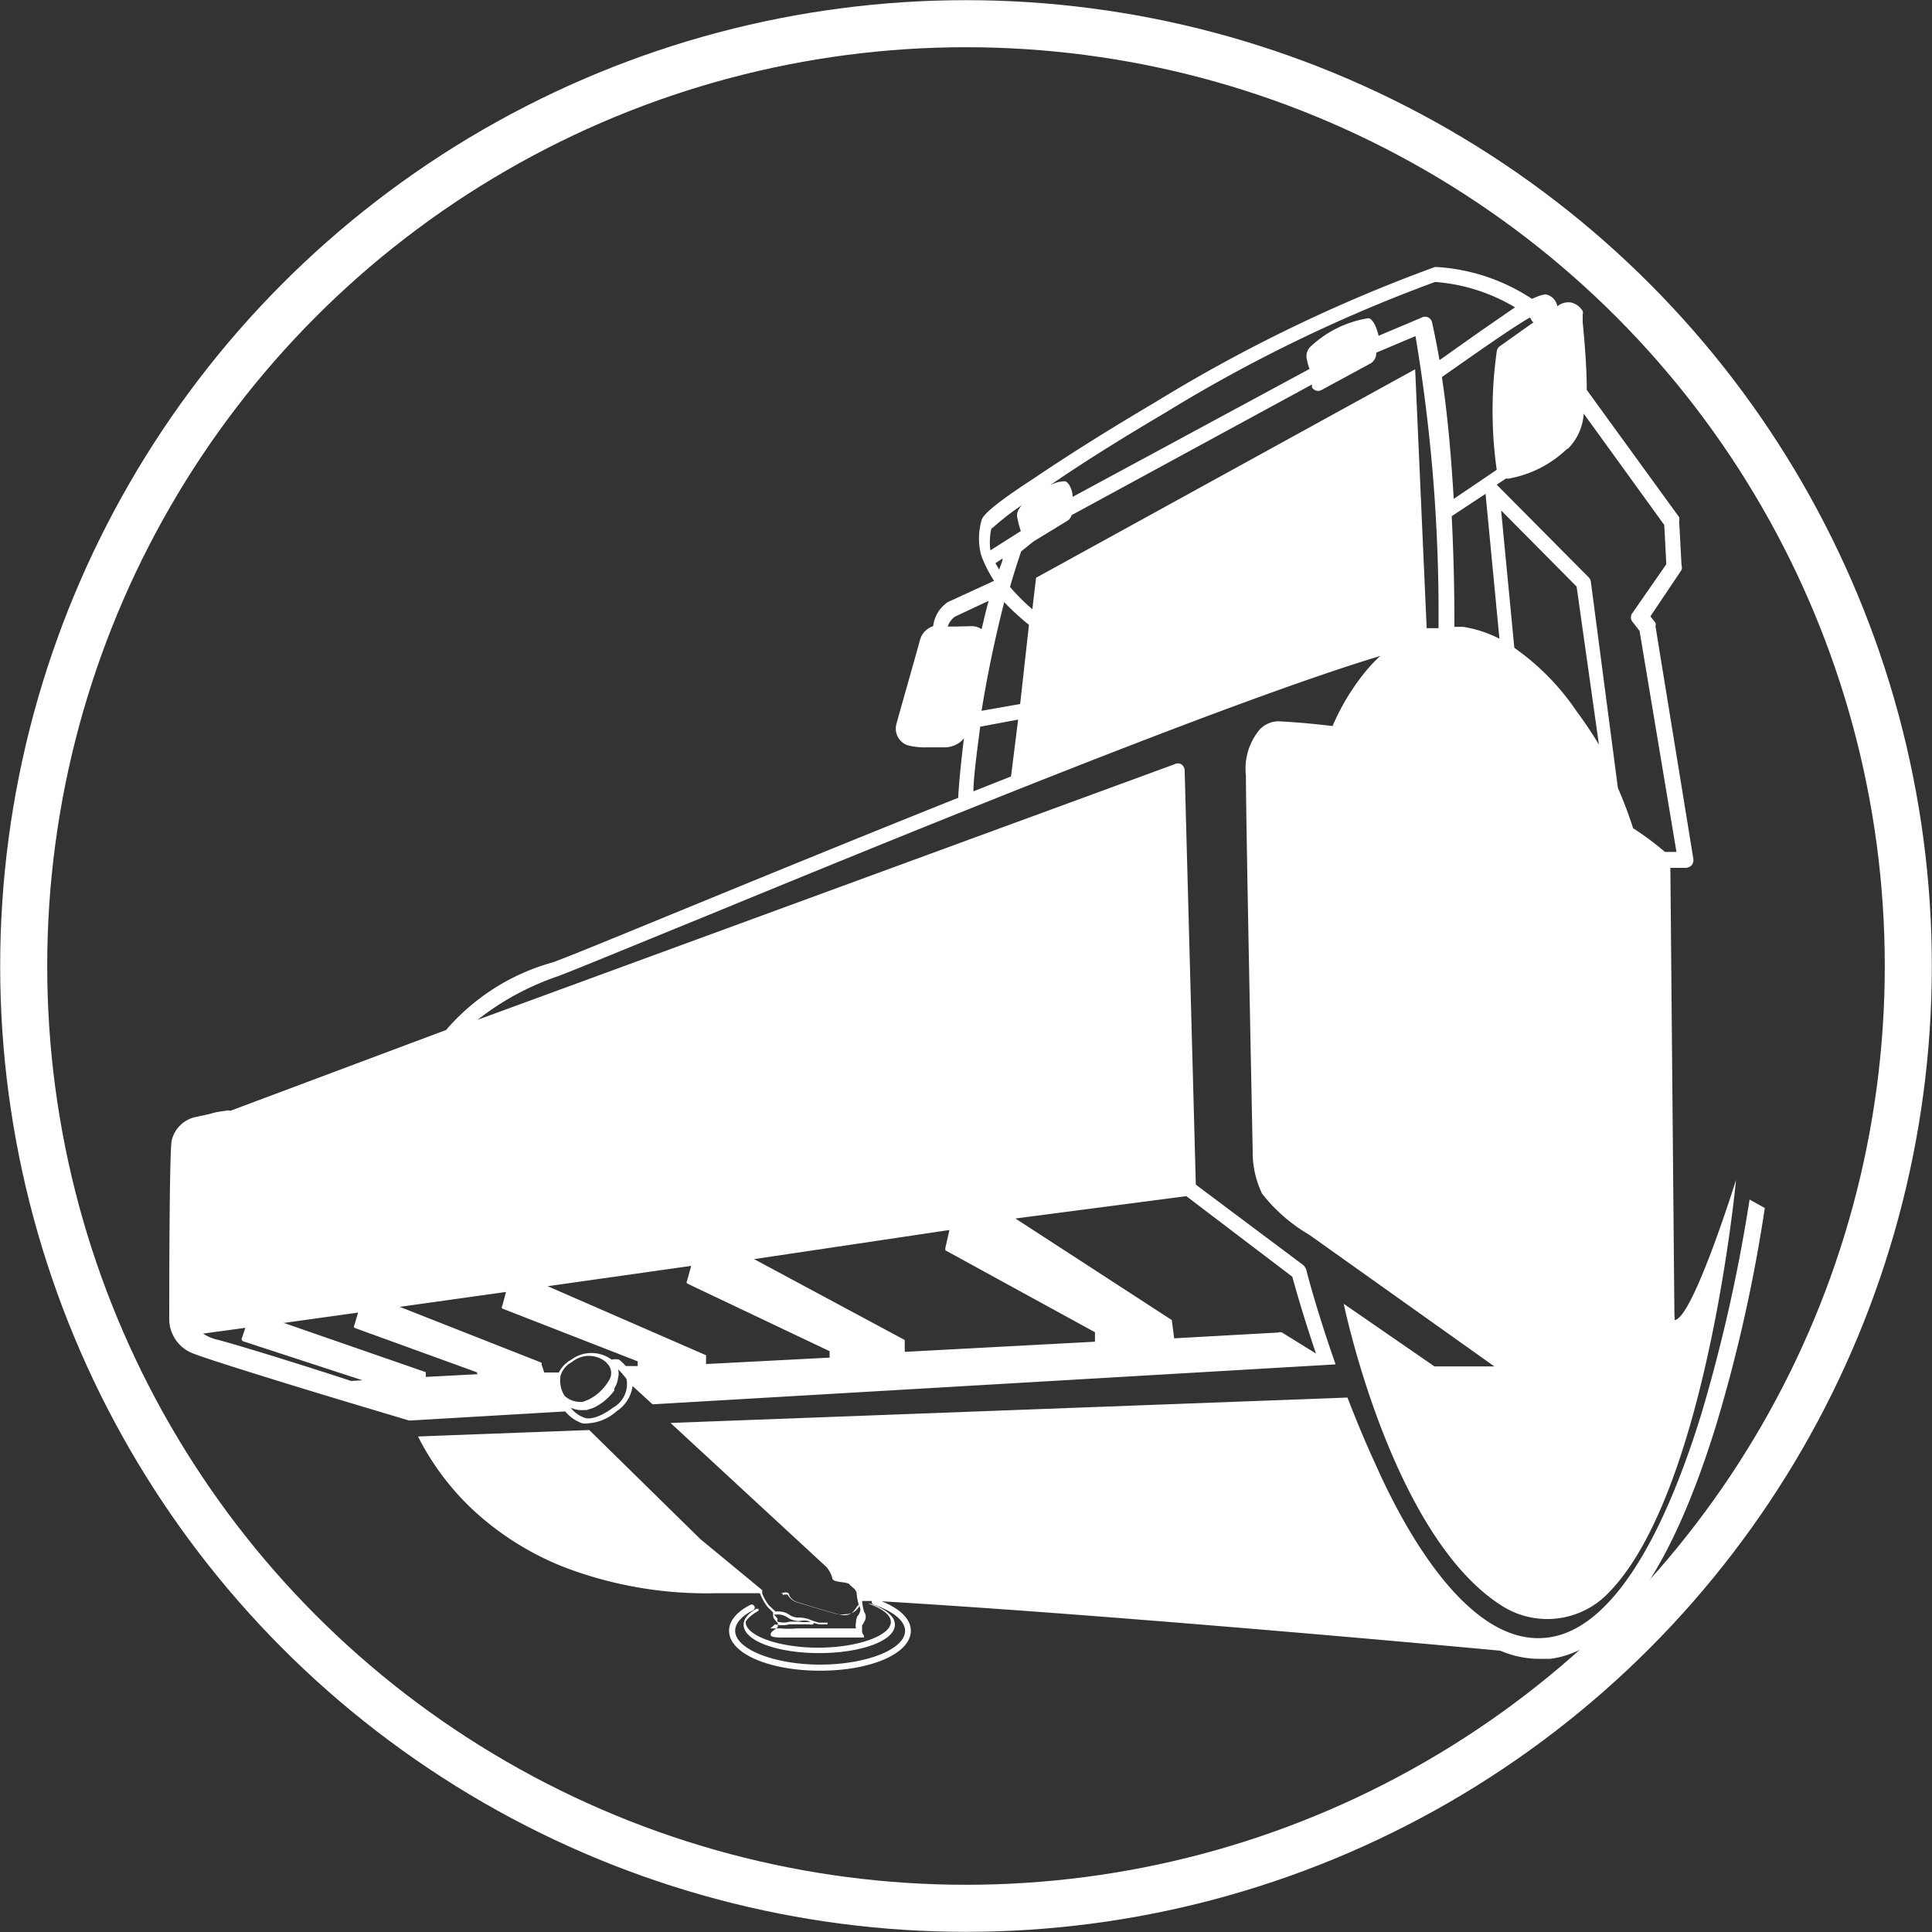 <svg xmlns="http://www.w3.org/2000/svg" viewBox="0 0 57.08 57.08"><rect x="0" y="0" width="57.08" height="57.08" fill="#333333" stroke="none"/><defs><style>.cls-1{fill:none;stroke:#fff;stroke-miterlimit:10;stroke-width:1.39px;}.cls-2{fill:#fff;}</style></defs><g id="Capa_2" data-name="Capa 2"><g id="TEXT_BASE" data-name="TEXT BASE"><circle class="cls-1" cx="28.54" cy="28.54" r="27.84"/><path class="cls-2" d="M17.2,42.05a.56.56,0,0,0,.19,0,1.38,1.38,0,0,0,.82-.35,1.07,1.07,0,0,0,.48-.75l.59.54,20.18-1.18c-.56-1.59-.87-2.79-.87-2.81a.5.5,0,0,0-.08-.12L35.33,35,35,22.76a.22.22,0,0,0-.1-.18.2.2,0,0,0-.2,0L14.11,30.13a8,8,0,0,1,2.38-1.29c.58-.22,2.1-.85,4.21-1.71,5.72-2.35,15.59-6.4,20.08-7.75a4.4,4.4,0,0,0-.54.59,6.75,6.75,0,0,0-.87,1.48c-.52-.06-1-.11-1.61-.14h0a.78.78,0,0,0-.54.24,1.8,1.8,0,0,0-.41,1.36c0,1.43.2,11,.2,11.11a2.8,2.8,0,0,0,.28,1.25,4.91,4.91,0,0,0,1.39,1.21l5.47,3.89-1.77,0L39.7,38.52s1.42,6.9,4.7,8.94a2.5,2.5,0,0,0,3-.28c3-2.81,3.89-12.32,3.89-12.32S50,39,49.47,39a.2.2,0,0,0,0-.11l-.12-13.25h.46a.25.25,0,0,0,.17-.08.24.24,0,0,0,.05-.18L48.91,18.5a.15.15,0,0,0,0-.1l-.15-.19.92-1.37a.23.23,0,0,0,0-.14l-.07-1.3a.28.28,0,0,0,0-.12l-2.73-3.76c0-.59-.05-1.28-.12-2l0-.24a.14.14,0,0,0,0-.09.55.55,0,0,0-.33-.25.51.51,0,0,0-.42.11h0a.43.43,0,0,0-.33-.35c-.06,0-.13,0-.42.13a5.71,5.71,0,0,0-2.8-.94h-.07a45.7,45.7,0,0,0-8.27,4c-1.29.76-2.55,1.55-3.54,2.22-1.54,1-1.57,1.19-1.59,1.3a1.92,1.92,0,0,0,0,1,3.78,3.78,0,0,0,.38.75L28,17.79l0,0a1,1,0,0,0-.43.71.59.59,0,0,0-.39.41c-.07.27-.69,2.44-.69,2.46h0a.52.52,0,0,0,.33.65,2.05,2.05,0,0,0,.57.06l.55,0a.81.81,0,0,0,.38-.12.75.75,0,0,0,.16-.15c-.11.88-.16,1.51-.17,1.76-2.85,1.14-5.61,2.27-7.78,3.16s-3.62,1.49-4.19,1.7a6.4,6.4,0,0,0-3.16,2L6.8,32.82a.18.18,0,0,0-.14,0,2.31,2.31,0,0,0-.46.09L5.79,33a.92.92,0,0,0-.72.71C5,34.15,5,38.47,5,39a1.09,1.09,0,0,0,.74,1c.4.16,2.65.86,4.48,1.41l1.87.56h0l4.61-.27A1.14,1.14,0,0,0,17.2,42.05ZM29.87,22.94l-1.11.44c0-.37.08-1,.2-1.91l1.12-.21Zm.27-2.14L29,21c.15-.93.36-2,.67-3.21a7.13,7.13,0,0,0,.73.67Zm-.73-4.16.21-.14c0,.11-.07.22-.1.33Zm13.82,1.88-.26,0c0-.41,0-1.7-.08-3.27l1-.66.41,4.28A3.58,3.58,0,0,0,43.23,18.52Zm1.28,21.84ZM46.57,21a7.2,7.2,0,0,0-1.83-1.86l-.39-4.06,2.23,2.25L47.24,22A12.41,12.41,0,0,0,46.57,21Zm-.26-7.73a1.6,1.6,0,0,0,.48-1.05l2.38,3.29.06,1.16-1,1.44a.21.21,0,0,0,0,.26l.21.27,1.09,6.53h-.34a8.37,8.37,0,0,0-.94-.7,12.5,12.5,0,0,0-.45-1.19h0L47,17.18a.24.24,0,0,0-.07-.13l-2.71-2.73.27-.18h.08A3.32,3.32,0,0,0,46.31,13.25Zm-1-3.75-1,.71a.22.22,0,0,0-.09.16,12.47,12.47,0,0,0,0,3.49l-1.27.86c-.07-1.15-.17-2.42-.35-3.6,1-.7,2-1.41,2.6-1.76A1.07,1.07,0,0,1,45.27,9.5ZM34.4,12.21a44.56,44.56,0,0,1,8-3.88,5.38,5.38,0,0,1,2.36.75l-1,.69-1.23.87c-.07-.39-.14-.76-.22-1.11a.21.21,0,0,0-.11-.15.21.21,0,0,0-.19,0l-1.28.54c-.06-.25-.16-.48-.29-.52a3.21,3.21,0,0,0-1.75.87.4.4,0,0,0-.09.29,1.74,1.74,0,0,0,.09.34l-7,3.78c0-.22-.12-.43-.22-.46a.92.92,0,0,0-.45.12C31.87,13.75,33.06,13,34.4,12.21ZM30.53,16l1-.61a.31.31,0,0,0,.13-.17l7.1-3.86,0,.08a.21.21,0,0,0,.27.09l1.42-.77a.35.35,0,0,0,.21-.34l1.16-.49a49.49,49.49,0,0,1,.68,8.63l-.35,0-.34-7.65L30.61,17.07,30.5,18a5.83,5.83,0,0,1-.66-.66q.15-.52.33-1.05Zm-1.23-.38a7.2,7.2,0,0,1,.9-.7.39.39,0,0,0-.08.1.34.34,0,0,0-.07.24,2.72,2.72,0,0,0,.11.43l-.9.57A1.86,1.86,0,0,1,29.3,15.57Zm-1.05,2.89H28a.61.61,0,0,1,.21-.29l1-.47c-.08.28-.14.56-.21.84a.51.51,0,0,0-.3-.09ZM16.68,41.24h0a.86.86,0,0,1-.12-.59.67.67,0,0,1,.34-.41.78.78,0,0,1,1,0h0l.08.09a.4.4,0,0,1,0,.47,1.44,1.44,0,0,1-.61.56h0l-.16.06h-.05A.7.7,0,0,1,16.68,41.24Zm1.43.35c-.57.42-.83.3-.83.3h0a.88.88,0,0,1-.42-.3.78.78,0,0,0,.38.07h.09l.19-.06a1.62,1.62,0,0,0,.63-.52l0-.06a.72.72,0,0,0,.11-.31.5.5,0,0,0,0-.26,3.73,3.73,0,0,1,.25.29h0A.8.8,0,0,1,18.11,41.59Zm16.94-6.25,3.13,2.38c.07.25.31,1.12.7,2.27l-1-.62a.2.2,0,0,0-.13,0l-3.06.17L34.62,39a.05.05,0,0,0,0,0L30,36Zm-7,1-.12.53s0,0,0,.07l4.42,2.42,0,.28-5.62.3,0-.35a.06.06,0,0,0,0,0l-4.45-2.39Zm-7.63,1.06-.12.44a.07.07,0,0,0,0,.08l4.21,2,0,.19-3.65.19,0-.26a.1.1,0,0,0,0,0L16.18,38ZM10.37,40.8c-.37-.13-3.1-1-3.95-1.22A1.28,1.28,0,0,1,6,39.4l1.25-.17-.11.32a.07.07,0,0,0,.05.08l3.52,1.15Zm3.74-.2-1.53.08,0-.09a0,0,0,0,0,0-.05L8.4,39.09l-.05,0,2.23-.31-.11.37a.07.07,0,0,0,0,.08l3.61,1.31ZM16,40.31a.07.07,0,0,0,0-.05l-4.19-1.65h0l3.14-.44-.11.41a.06.06,0,0,0,0,.08l4,1.56,0,.14-.35,0a1.48,1.48,0,0,0-.2-.19.49.49,0,0,0-.22,0,1,1,0,0,0-1.19,0,.89.89,0,0,0-.37.38l-.43,0Z"/><path class="cls-2" d="M51.69,35.44a47.92,47.92,0,0,1-1.42,6.32c-1.27,4.12-2.84,6.41-4.54,6.62-2.14.28-4-2.65-5.11-5.16-.3-.65-.57-1.31-.81-1.93h0l-20,.75,4.6,4.25a.81.81,0,0,1,.18.33c0,.15.44.1.51.19s.2.14.21.27v0h0a1.75,1.75,0,0,0,.06.33.39.39,0,0,0-.08.1c-.1.14-.2.28-.57.17l-.49-.14-.65-.2a.41.41,0,0,1-.26-.2c0-.07-.07-.12-.19-.08s0,0,0,.05,0,0,.05,0,.06,0,.09,0a.48.48,0,0,0,.31.24l.66.2.49.14a.85.85,0,0,0,.25,0,.45.45,0,0,0,.41-.24.1.1,0,0,1,0,0s.06.1,0,.21a.21.21,0,0,1-.05.08s-.05.07-.05.2a.35.35,0,0,0,0,.17h0l-.34,0-.52,0h-.89a2.51,2.51,0,0,1-.48,0l-.15,0-.15,0h0l.14-.12,0,0a.85.85,0,0,0,.42,0l.25,0,.34,0a.21.21,0,0,0,.12,0,.2.2,0,0,0,0-.08,0,0,0,0,0,0,0s-.05,0-.05,0,0,0,0,0a1.25,1.25,0,0,1-.39,0l-.26,0h0a.63.63,0,0,1-.36,0l0,0,0-.09-.1-.12h0s0,0,0,0v0H23a.48.48,0,0,1,.27.09.59.59,0,0,0,.36.1.64.64,0,0,1,.25,0,1.83,1.83,0,0,0,.32.1h.25a.07.07,0,0,0,0,0s0-.05,0-.05l-.15,0h-.1a1.87,1.87,0,0,1-.3-.1.91.91,0,0,0-.28-.05.48.48,0,0,1-.31-.09.55.55,0,0,0-.32-.09s-.06,0-.08,0h0l-.19-.18a1.33,1.33,0,0,1-.2-.35h0l0-.1-1.83-1.51-3.28-3.22-5.06.19a7.81,7.81,0,0,0,1.51,2.06,8.57,8.57,0,0,0,2.78,1.79,11.77,11.77,0,0,0,4.53.78c.37,0,.8,0,1.28,0a1.62,1.62,0,0,0,.23.41l.16.16h0l0,0a.39.39,0,0,1,0,.09s0,.07.05.12l.09.11c0,.07,0,.1,0,.11l-.15.12a.12.12,0,0,0-.06.11c0,.06.11.07.24.08l.14,0h1.39l.53,0h.33c.07,0,.1,0,.12,0s0-.05,0-.07a.17.17,0,0,1-.05-.14c0-.11,0-.13,0-.15a.64.64,0,0,0,.06-.1.26.26,0,0,0,0-.3h0v0a1.65,1.65,0,0,1-.06-.32l.29,0h0a.09.09,0,0,0,.05.11c.58.19.93.48.93.77,0,.55-1.15,1-2.51,1s-2.51-.46-2.51-1c0-.21.18-.43.52-.6a.09.09,0,1,0-.08-.16c-.41.21-.62.48-.62.76,0,.67,1.18,1.18,2.69,1.18s2.68-.51,2.68-1.18c0-.34-.31-.65-.86-.87,6.25.37,15.41,1.19,18.28,1.46a2.92,2.92,0,0,0,1.14.24l.33,0c1.92-.25,3.57-2.58,4.91-6.93a45.76,45.76,0,0,0,1.43-6.39Z"/><path class="cls-2" d="M22.41,47.59a0,0,0,0,0,0-.06s0,0-.06,0c-.25.14-.38.3-.38.47,0,.48,1,.84,2.23.84s2.24-.36,2.24-.84c0-.24-.26-.46-.73-.62,0,0,0,0-.05,0a0,0,0,0,0,0,0c.42.15.66.34.66.54,0,.41-1,.76-2.15.76s-2.14-.35-2.14-.76C22.08,47.81,22.26,47.67,22.41,47.59Z"/></g></g></svg>